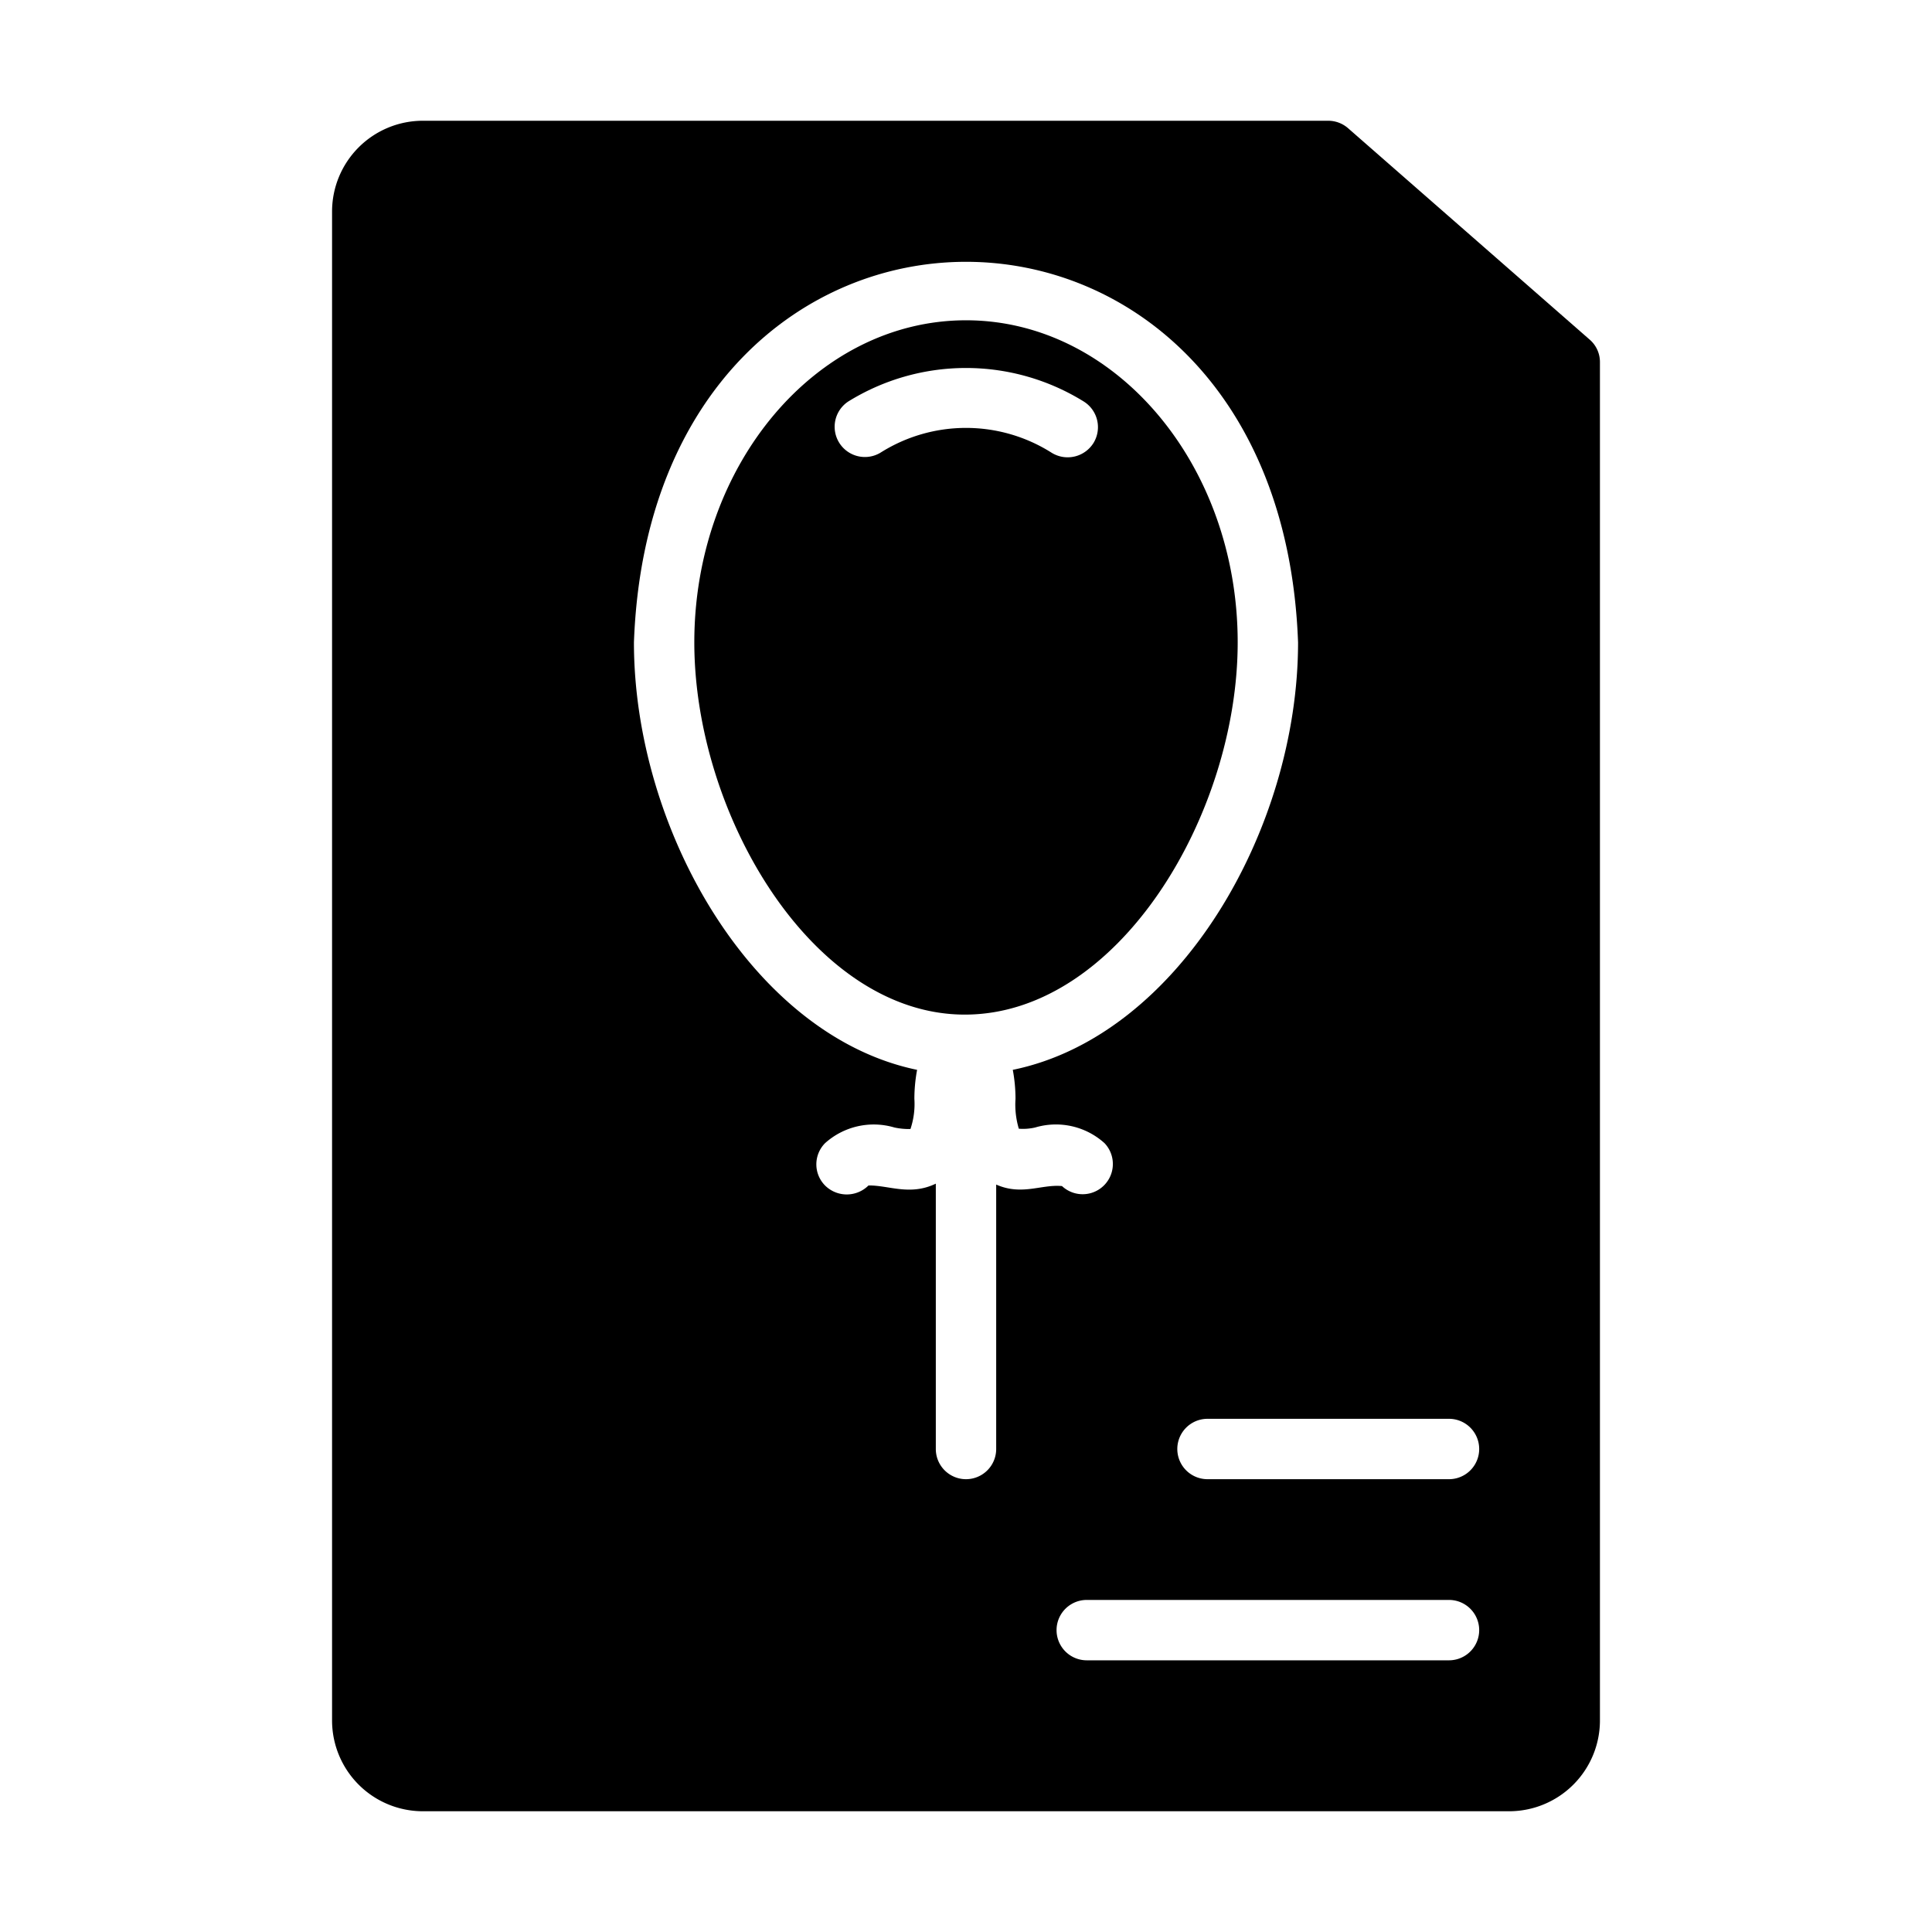 <svg id="glipy" height="512" viewBox="0 0 64 64" width="512" xmlns="http://www.w3.org/2000/svg"><path d="m52.66 11.25-8-7a1.003 1.003 0 0 0 -.66-.25h-30a3.009 3.009 0 0 0 -3 3v50a3.009 3.009 0 0 0 3 3h36a3.009 3.009 0 0 0 3-3v-45a.981.981 0 0 0 -.34-.75zm-19.66 27.99v8.76a1 1 0 0 1 -2 0v-8.79c-.857.412-1.555.051-2.23.06a1.02 1.02 0 0 1 -1.43.01.996.996 0 0 1 -.01-1.41 2.411 2.411 0 0 1 2.3-.52 2.294 2.294 0 0 0 .53.05 2.607 2.607 0 0 0 .13-1 5.258 5.258 0 0 1 .09-.96c-5.46-1.13-9.38-7.98-9.38-14.16.611-16.803 21.384-16.816 22 0 0 6.18-3.94 13.03-9.45 14.16a5.258 5.258 0 0 1 .09.96 2.783 2.783 0 0 0 .11.99 1.798 1.798 0 0 0 .54-.04 2.403 2.403 0 0 1 2.3.52 1.001 1.001 0 0 1 -1.41 1.42c-.677-.065-1.331.326-2.18-.05zm15 15.76h-12a1 1 0 0 1 0-2h12a1 1 0 0 1 0 2zm0-6h-8a1 1 0 0 1 0-2h8a1 1 0 0 1 0 2z"/><path d="m41 21.28c0-5.88-4.04-10.67-9-10.67s-9 4.79-9 10.67c0 5.7 3.92 12.33 8.96 12.33 5.09 0 9.04-6.63 9.04-12.33zm-4.78-6.6a1.009 1.009 0 0 1 -1.38.32 5.301 5.301 0 0 0 -5.68 0 1.002 1.002 0 0 1 -1.06-1.7 7.407 7.407 0 0 1 7.8 0 1.003 1.003 0 0 1 .32 1.38z"/></svg>